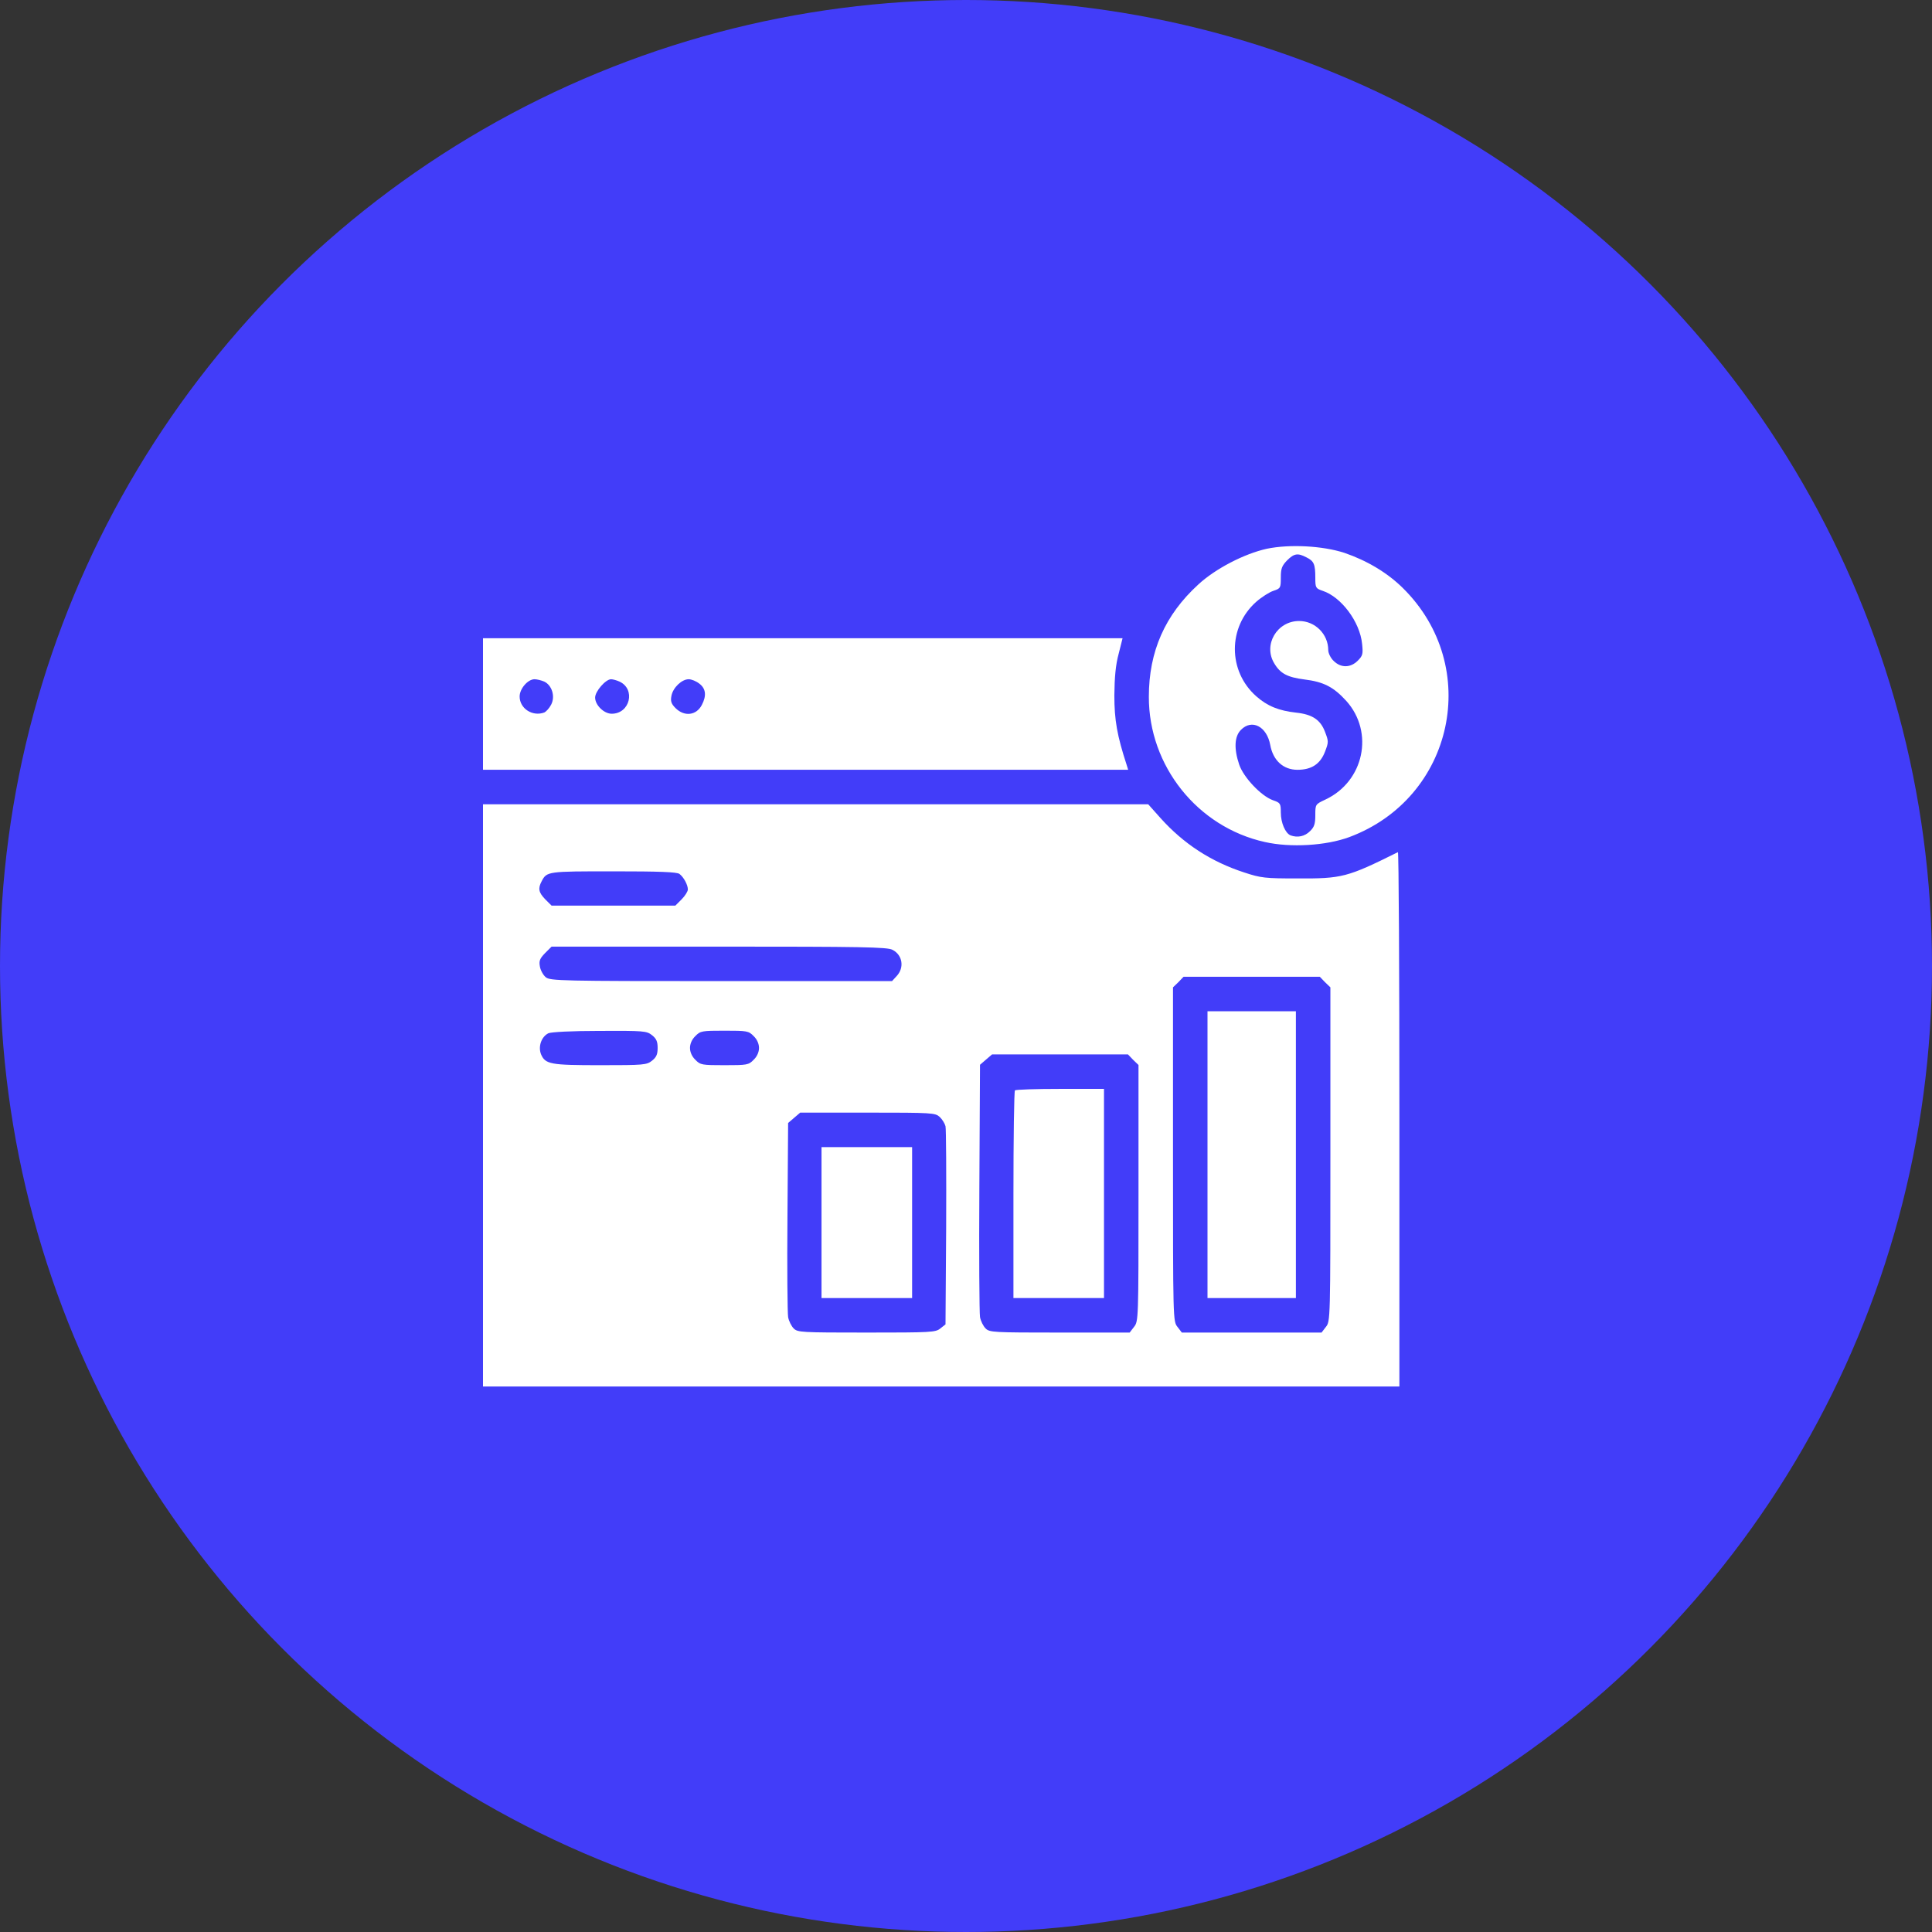 <svg xmlns="http://www.w3.org/2000/svg" width="56" height="56" viewBox="0 0 56 56" fill="none"><rect x="0" y="0" width="56" height="56" fill="#333333" stroke="none"/><circle cx="28" cy="28" r="28" fill="#423DF9"></circle><path d="M36.719 15.906C36.069 16.05 35.231 16.481 34.731 16.944C33.769 17.825 33.3 18.881 33.3 20.194C33.294 22.2 34.712 23.975 36.662 24.406C37.406 24.575 38.437 24.513 39.112 24.263C42.144 23.131 42.969 19.319 40.662 17.044C40.212 16.6 39.625 16.25 38.969 16.025C38.337 15.819 37.381 15.769 36.719 15.906ZM37.869 16.156C38.087 16.263 38.125 16.356 38.125 16.75C38.125 17.038 38.137 17.056 38.337 17.125C38.875 17.3 39.419 18.025 39.481 18.663C39.512 18.956 39.5 19.006 39.356 19.15C39.144 19.363 38.862 19.363 38.656 19.156C38.569 19.075 38.5 18.931 38.5 18.844C38.5 18.381 38.119 18 37.656 18C37.012 18 36.606 18.694 36.937 19.231C37.112 19.525 37.319 19.631 37.806 19.694C38.369 19.763 38.656 19.913 39.025 20.319C39.837 21.225 39.537 22.65 38.419 23.175C38.125 23.313 38.125 23.313 38.125 23.631C38.125 23.881 38.094 23.975 37.969 24.094C37.819 24.244 37.612 24.288 37.406 24.213C37.256 24.15 37.125 23.85 37.125 23.55C37.125 23.288 37.112 23.269 36.894 23.194C36.55 23.069 36.044 22.531 35.919 22.163C35.762 21.7 35.781 21.344 35.969 21.156C36.287 20.831 36.719 21.056 36.819 21.594C36.9 22.044 37.2 22.313 37.606 22.313C38.019 22.313 38.269 22.144 38.406 21.788C38.512 21.513 38.512 21.488 38.406 21.213C38.275 20.863 38.037 20.706 37.569 20.656C37.069 20.6 36.737 20.469 36.412 20.181C35.587 19.45 35.587 18.175 36.412 17.444C36.569 17.306 36.794 17.163 36.912 17.125C37.119 17.056 37.125 17.038 37.125 16.738C37.125 16.481 37.156 16.4 37.306 16.244C37.512 16.038 37.619 16.025 37.869 16.156Z" fill="white"></path><path d="M14 20.406V22.312H23.35H32.7L32.656 22.169C32.381 21.325 32.3 20.875 32.3 20.156C32.306 19.625 32.337 19.275 32.425 18.95L32.538 18.5H23.269H14V20.406ZM15.775 19.756C16 19.863 16.1 20.188 15.975 20.425C15.925 20.525 15.831 20.625 15.781 20.65C15.438 20.781 15.062 20.538 15.062 20.188C15.062 19.962 15.3 19.688 15.494 19.688C15.562 19.688 15.688 19.719 15.775 19.756ZM17.956 19.756C18.431 19.975 18.262 20.688 17.731 20.688C17.506 20.688 17.25 20.438 17.25 20.219C17.25 20.038 17.556 19.688 17.712 19.688C17.762 19.688 17.875 19.719 17.956 19.756ZM20.275 19.819C20.462 19.962 20.481 20.169 20.344 20.431C20.188 20.738 19.837 20.781 19.581 20.525C19.456 20.4 19.431 20.325 19.462 20.169C19.506 19.931 19.762 19.688 19.962 19.688C20.044 19.688 20.181 19.744 20.275 19.819Z" fill="white"></path><path d="M14 31.75V40.188H27.281H40.562V32.431C40.562 28.169 40.544 24.688 40.519 24.7C39.05 25.431 38.9 25.469 37.594 25.462C36.675 25.462 36.55 25.45 36.062 25.288C35.1 24.975 34.306 24.456 33.644 23.719L33.281 23.312H23.644H14V31.75ZM19.694 25.331C19.819 25.425 19.938 25.65 19.938 25.781C19.938 25.837 19.856 25.969 19.756 26.069L19.575 26.25H17.781H15.988L15.806 26.069C15.613 25.869 15.588 25.756 15.7 25.544C15.85 25.256 15.875 25.256 17.781 25.256C19.113 25.256 19.619 25.275 19.694 25.331ZM25.869 27.531C26.163 27.681 26.219 28.05 25.988 28.294L25.856 28.438H20.9C16.281 28.438 15.944 28.431 15.819 28.325C15.75 28.269 15.669 28.131 15.65 28.019C15.619 27.85 15.644 27.788 15.8 27.625L15.988 27.438H20.844C24.975 27.438 25.719 27.45 25.869 27.531ZM38.406 28.469L38.562 28.619V33.456C38.562 38.256 38.562 38.3 38.431 38.462L38.306 38.625H36.281H34.256L34.131 38.462C34 38.3 34 38.256 34 33.456V28.619L34.156 28.469L34.306 28.312H36.281H38.256L38.406 28.469ZM18.9 30.006C19.025 30.106 19.062 30.188 19.062 30.375C19.062 30.562 19.025 30.644 18.9 30.744C18.744 30.869 18.656 30.875 17.4 30.875C15.956 30.875 15.806 30.85 15.681 30.556C15.594 30.331 15.694 30.05 15.894 29.95C15.975 29.913 16.575 29.881 17.381 29.881C18.656 29.875 18.744 29.881 18.9 30.006ZM21.844 30.031C21.944 30.125 22 30.256 22 30.375C22 30.494 21.944 30.625 21.844 30.719C21.7 30.869 21.65 30.875 21 30.875C20.35 30.875 20.3 30.869 20.156 30.719C20.056 30.625 20 30.494 20 30.375C20 30.256 20.056 30.125 20.156 30.031C20.3 29.881 20.35 29.875 21 29.875C21.65 29.875 21.7 29.881 21.844 30.031ZM32.844 30.719L33 30.869V34.581C33 38.244 33 38.3 32.869 38.462L32.744 38.625H30.712C28.788 38.625 28.681 38.619 28.569 38.506C28.5 38.438 28.425 38.288 28.406 38.175C28.387 38.062 28.375 36.369 28.387 34.419L28.406 30.863L28.581 30.712L28.756 30.562H30.725H32.694L32.844 30.719ZM27.238 32.375C27.312 32.444 27.387 32.569 27.406 32.644C27.425 32.719 27.431 34.044 27.425 35.581L27.406 38.388L27.256 38.506C27.119 38.619 26.988 38.625 25.119 38.625C23.225 38.625 23.119 38.619 23.006 38.506C22.938 38.438 22.863 38.288 22.844 38.175C22.825 38.062 22.812 36.75 22.825 35.263L22.844 32.55L23.019 32.4L23.194 32.25H25.15C27.025 32.25 27.106 32.256 27.238 32.375Z" fill="white"></path><path d="M35 33.469V37.625H36.281H37.562V33.469V29.312H36.281H35V33.469Z" fill="white"></path><path d="M29.419 31.606C29.394 31.625 29.375 32.994 29.375 34.638V37.625H30.688H32V34.594V31.562H30.731C30.031 31.562 29.438 31.581 29.419 31.606Z" fill="white"></path><path d="M23.812 35.438V37.625H25.125H26.438V35.438V33.25H25.125H23.812V35.438Z" fill="white"></path></svg>